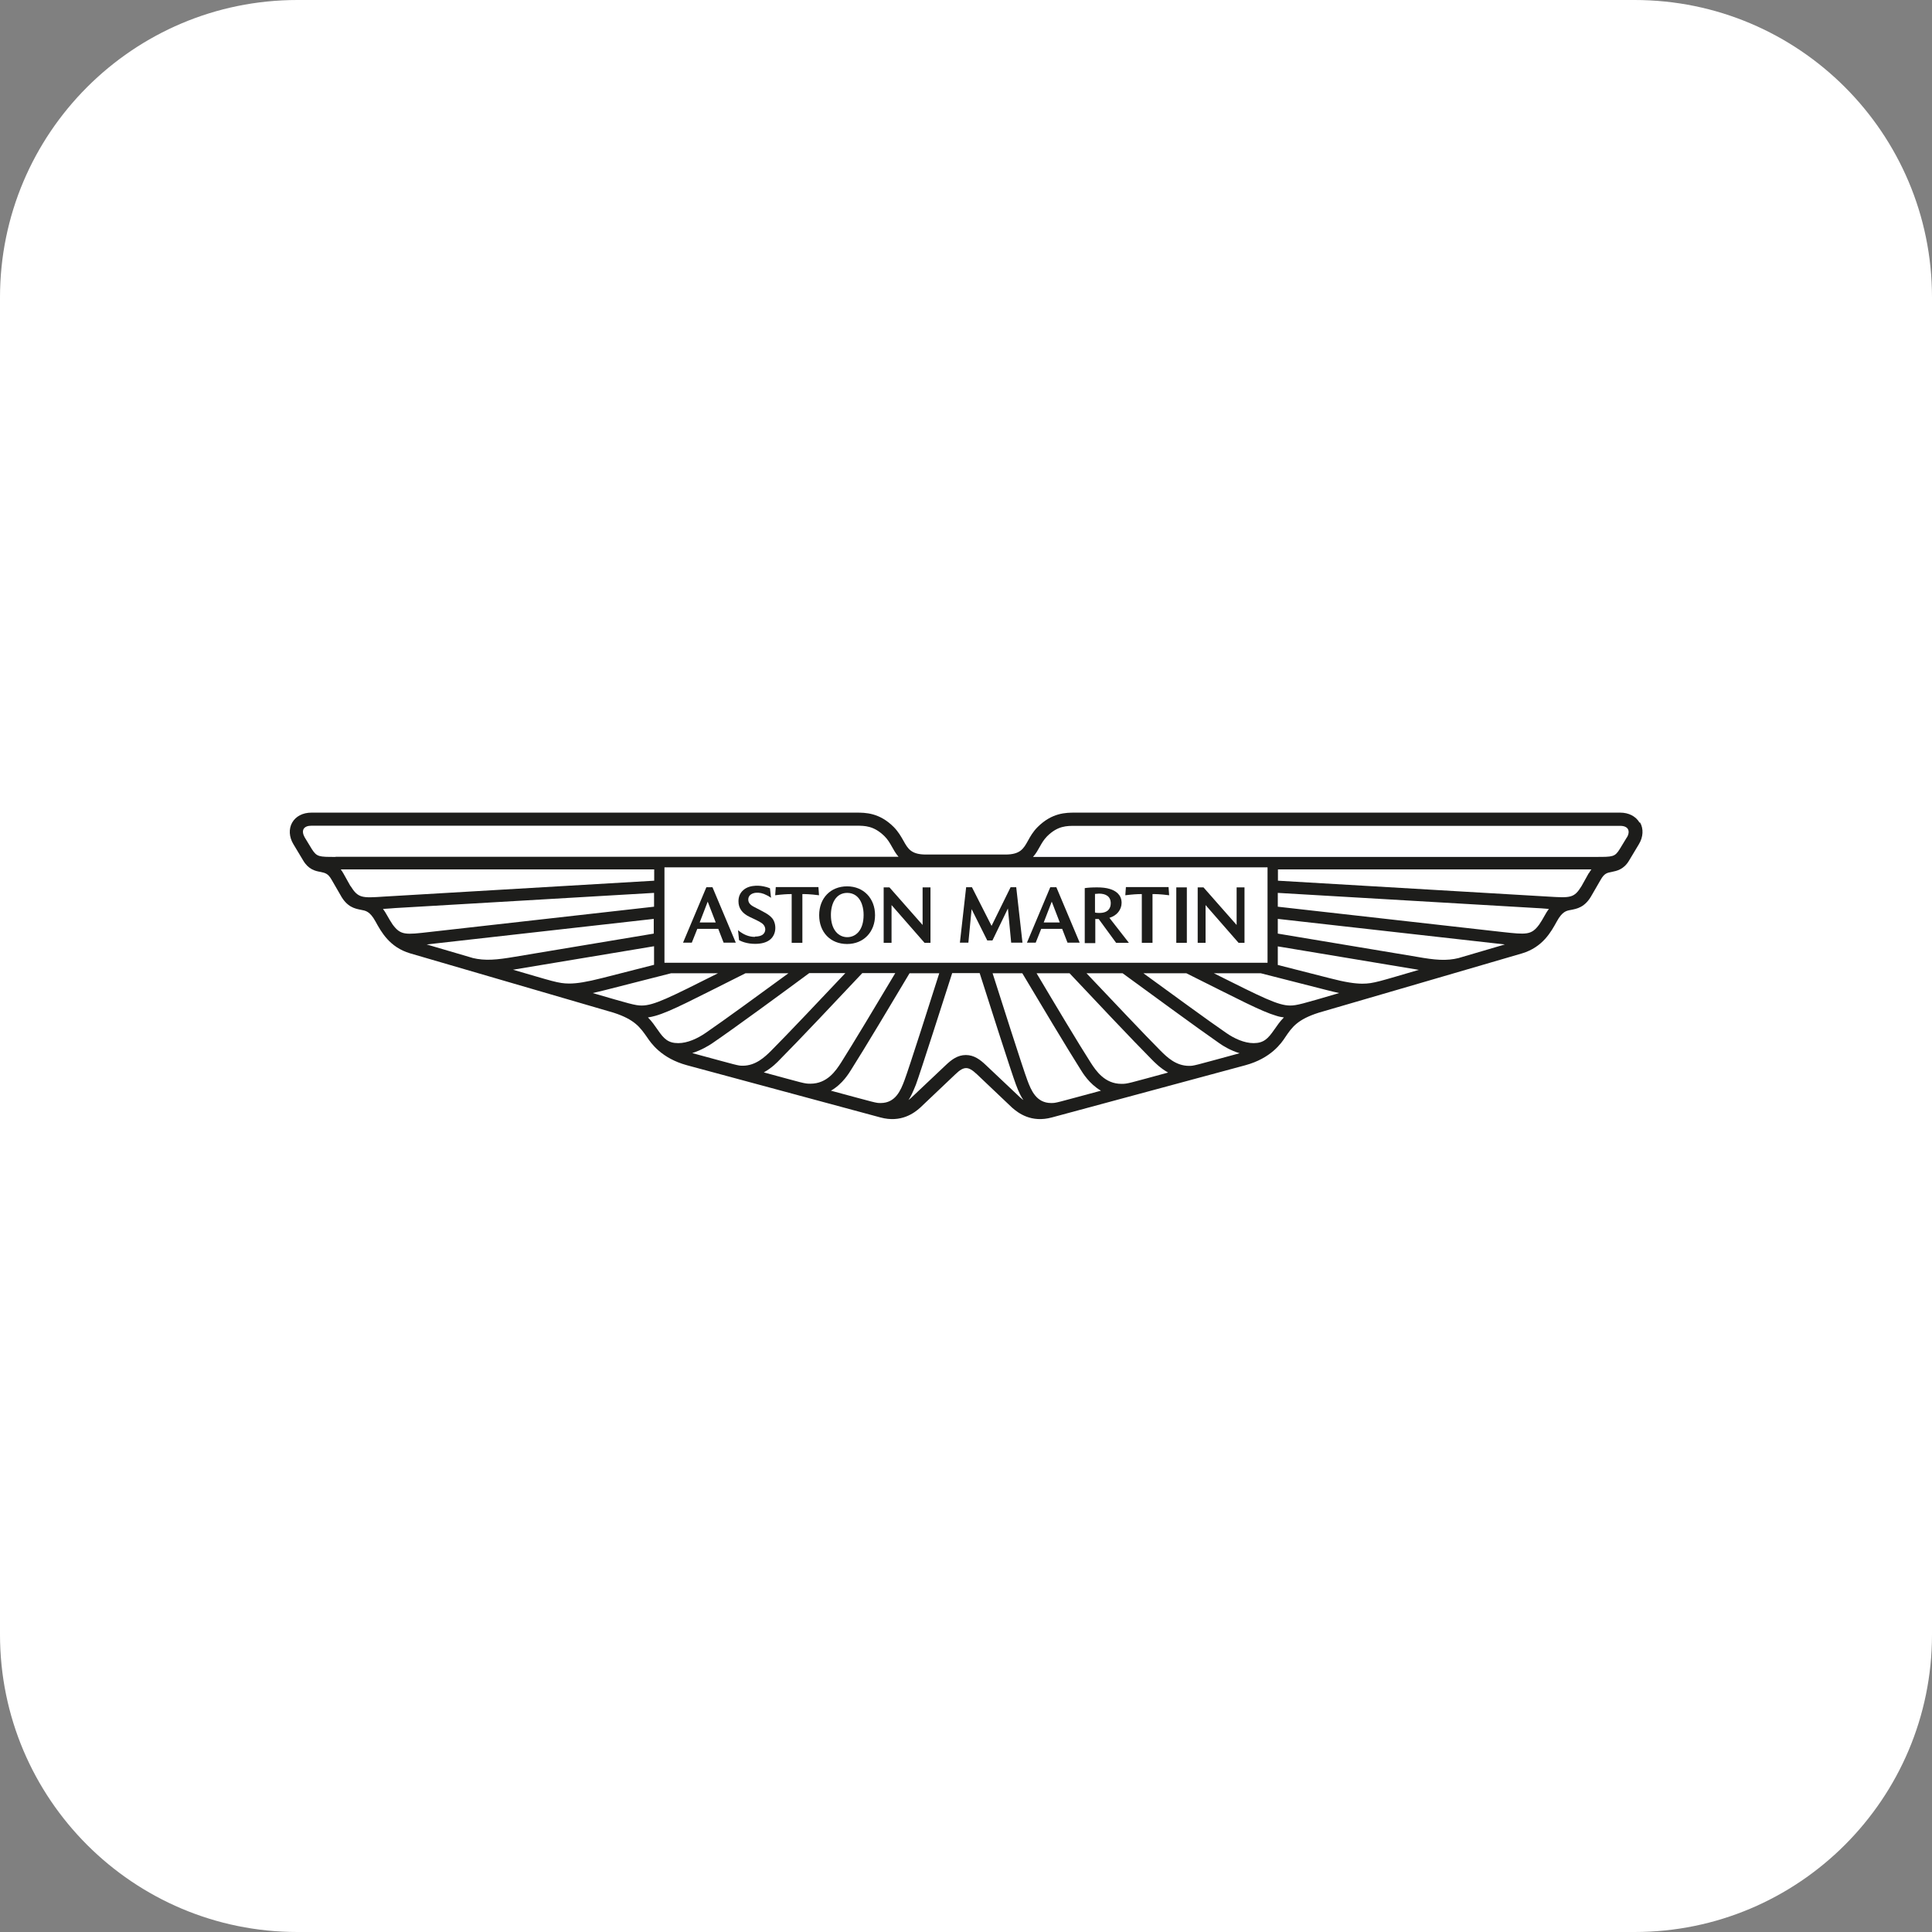 <?xml version="1.0" encoding="UTF-8"?>
<svg id="Ebene_2" data-name="Ebene 2" xmlns="http://www.w3.org/2000/svg" viewBox="0 0 130 130">
  <rect x="0" y="0" width="130" height="130" fill="#808080" stroke="none"/>
  <defs>
    <style>
      .cls-1 {
        fill: #1d1d1b;
      }

      .cls-1, .cls-2 {
        stroke-width: 0px;
      }

      .cls-2 {
        fill: #fff;
      }
    </style>
  </defs>
  <g id="Ebene_1-2" data-name="Ebene 1">
    <g>
      <path class="cls-2" d="M109.99,0H20.01C8.96,0,0,8.96,0,20.01v89.98c0,11.05,8.96,20.01,20.01,20.01h89.98c11.05,0,20.01-8.96,20.01-20.01V20.01c0-11.05-8.96-20.01-20.01-20.01Z"/>
      <g>
        <path class="cls-1" d="M79.86,59.71h-.71v3.73h.71v-3.73Z"/>
        <path class="cls-1" d="M46.92,62.5h1.41l.36.93h.82l-1.57-3.73h-.41l-1.57,3.73h.59l.37-.93ZM47.62,60.67l.54,1.4h-1.08l.54-1.4Z"/>
        <path class="cls-1" d="M73.69,61.84h.24l1.17,1.6h.86l-1.31-1.68c.25-.08.46-.21.6-.39.14-.18.22-.39.22-.62,0-.56-.42-.82-.78-.93-.25-.08-.54-.11-.87-.11-.38,0-.63.02-.83.05v3.7h.71v-1.6h0ZM73.69,60.15c.09,0,.18-.02.26-.02.46,0,.79.19.79.65,0,.3-.15.65-.76.65-.09,0-.2,0-.3-.03v-1.26Z"/>
        <path class="cls-1" d="M76.84,63.44h.71v-3.28c.17,0,.51,0,1.12.08l-.04-.55h-2.87l-.04.55c.49-.06.81-.08,1.11-.08v3.28Z"/>
        <path class="cls-1" d="M81.12,60.9l2.22,2.54h.4v-3.73h-.53v2.53l-2.23-2.53h-.39v3.73h.53v-2.54Z"/>
        <path class="cls-1" d="M70.06,62.5h1.41l.36.93h.82l-1.57-3.73h-.41l-1.57,3.73h.59l.37-.93ZM70.77,60.67l.54,1.4h-1.08l.54-1.4Z"/>
        <path class="cls-1" d="M57,63.52c1.11,0,1.88-.81,1.88-1.94s-.77-1.94-1.88-1.94-1.88.79-1.88,1.94.76,1.94,1.88,1.94ZM57,60.08c.23,0,.42.06.59.18.54.4.52,1.23.52,1.31,0,1.03-.53,1.49-1.1,1.49s-1.1-.47-1.1-1.49c0-.77.33-1.49,1.1-1.49Z"/>
        <path class="cls-1" d="M53.28,63.44h.71v-3.28c.17,0,.5,0,1.12.08l-.04-.55h-2.87l-.04.55c.49-.06.81-.08,1.11-.08v3.28Z"/>
        <path class="cls-1" d="M50.79,63.04c-.4,0-.77-.15-1.13-.45l.07.67c.14.08.52.25,1.08.25.42,0,.76-.09,1-.28.46-.37.44-1.07.16-1.43-.24-.29-.55-.42-1.2-.76-.28-.14-.42-.29-.42-.51,0-.43.55-.57,1.05-.38.15.06.31.14.48.26l-.07-.64c-.14-.06-.29-.1-.44-.13-.08-.02-.88-.17-1.35.25-.22.19-.33.44-.33.76,0,.46.25.81.76,1.05.57.27.8.37.93.53.16.19.16.49-.06.66-.11.08-.28.13-.51.13h0Z"/>
        <path class="cls-1" d="M59.99,60.9l2.22,2.54h.4v-3.73h-.53v2.53l-2.23-2.53h-.39v3.73h.53v-2.54Z"/>
        <path class="cls-1" d="M65.37,61.16l1.06,2.12h.35l1.04-2.15.22,2.3h.76l-.42-3.73h-.38l-1.28,2.6-1.32-2.6h-.39l-.42,3.73h.57l.22-2.28Z"/>
        <path class="cls-1" d="M110.32,55.35c-.25-.42-.72-.67-1.3-.67h-36.67c-.62,0-1.56,0-2.53.97-.32.32-.49.63-.65.92-.3.54-.52.93-1.52.93h-5.34c-1,0-1.22-.39-1.52-.93-.16-.28-.33-.59-.65-.92-.97-.97-1.91-.97-2.53-.97H20.96c-.59,0-1.06.25-1.3.67-.24.42-.21.97.08,1.45l.66,1.1c.36.61.82.71,1.17.77.31.07.5.1.74.52l.59,1.02c.45.84.99.93,1.39,1.01.3.06.59.08.98.79.38.69.94,1.73,2.33,2.14.13.04,13.66,3.98,13.68,3.99,1.43.46,1.79.99,2.25,1.64.26.39.96,1.43,2.7,1.9l13.01,3.51c1.39.38,2.28-.3,2.68-.66l2.36-2.24c.32-.31.53-.42.73-.42s.41.12.73.42l2.36,2.24c.41.36,1.29,1.04,2.68.66l13.01-3.51c1.74-.47,2.44-1.5,2.7-1.9.44-.65.8-1.18,2.25-1.64.02,0,13.54-3.95,13.68-3.99,1.39-.42,1.95-1.45,2.33-2.14.37-.68.65-.73.94-.78.39-.08.96-.15,1.43-1.02l.59-1.02c.24-.42.42-.46.74-.52.34-.07.81-.16,1.17-.77l.66-1.1c.29-.48.32-1.03.08-1.45h-.02ZM85.29,58.36v6.42h-40.58v-6.42h40.58ZM22.58,57.66c-1.12,0-1.26,0-1.6-.53l-.48-.79c-.12-.21-.15-.42-.07-.56.08-.14.26-.22.52-.22h36.67c.57,0,1.18,0,1.9.71.43.43.54.92.94,1.38H22.58ZM23.58,59.62c-.16-.29-.48-.85-.48-.86-.06-.09-.11-.19-.17-.26h21.09v.76l-18.19,1.07c-1.47.1-1.73.11-2.24-.71h0ZM26.42,62.21c-.13-.19-.25-.4-.37-.61-.09-.17-.19-.32-.28-.44.36-.02.71-.05.84-.06l17.4-1.02v.93l-15.09,1.7c-1.64.19-1.96.23-2.5-.5ZM31.81,64.46l-3.1-.91,15.28-1.72v.99l-9.35,1.56c-1.23.21-2,.28-2.84.08ZM34.52,65.25l9.49-1.58v1.25l-3.49.89c-1.06.27-1.71.37-2.21.37-.75,0-1.16-.17-3.79-.93h0ZM43.18,67.66c-.44,0-.82-.12-3.3-.84.25-.06.54-.12.84-.2l4.43-1.13h3.16c-3.27,1.64-4.31,2.17-5.13,2.17ZM45.64,70.19c-.68,0-.97-.29-1.38-.89-.21-.3-.4-.58-.66-.84.16-.02.33-.06.51-.11,1.02-.29,2.51-1.09,6.05-2.86h2.89c-1.75,1.28-4.42,3.23-5.58,4.02-.54.37-1.21.68-1.83.68ZM46.58,70.86c.59-.19,1.1-.49,1.36-.67,1.4-.95,4.97-3.57,6.51-4.71h2.43c-1.51,1.6-3.96,4.19-4.98,5.21-.43.43-1.05,1.02-1.92,1.02-.33,0-.26,0-3.4-.85ZM51.39,72.16c.55-.3.93-.7,1.1-.88,1.16-1.16,4.13-4.31,5.53-5.8h2.22c-1.25,2.1-2.91,4.86-3.64,6.01-.36.56-.94,1.43-2.07,1.43-.42,0-.43-.03-3.13-.76ZM59.26,74.22c-.34,0-.26,0-3.35-.83.79-.45,1.23-1.2,1.38-1.44.86-1.35,2.82-4.63,3.91-6.46h2c-.44,1.39-2.05,6.44-2.34,7.2-.25.67-.6,1.53-1.6,1.53h0ZM68.68,73.88l-2.35-2.22c-.37-.35-.78-.67-1.34-.67s-.97.32-1.34.67l-2.35,2.22c-.06.05-.11.09-.17.14.16-.24.3-.54.5-1.04.29-.78,1.96-6.01,2.44-7.5h1.85c.47,1.48,2.14,6.71,2.44,7.5.19.51.34.81.5,1.04-.06-.04-.11-.08-.17-.14ZM70.73,74.22c-1,0-1.35-.86-1.6-1.53-.29-.76-1.9-5.82-2.34-7.2h2c1.09,1.83,3.06,5.12,3.91,6.46.15.24.59.98,1.38,1.44-3.09.83-3,.83-3.35.83h0ZM75.46,72.93c-1.12,0-1.71-.87-2.07-1.43-.74-1.15-2.4-3.92-3.64-6.01h2.22c1.4,1.49,4.37,4.64,5.53,5.8.18.18.56.58,1.1.88-2.7.73-2.72.76-3.13.76ZM80.01,71.72c-.88,0-1.48-.58-1.92-1.02-1.03-1.03-3.46-3.61-4.98-5.21h2.43c1.55,1.13,5.12,3.75,6.51,4.71.25.18.76.49,1.36.67-3.13.85-3.07.85-3.4.85ZM85.73,69.3c-.41.59-.7.89-1.38.89-.62,0-1.3-.31-1.83-.68-1.16-.79-3.83-2.75-5.58-4.02h2.89c3.55,1.77,5.03,2.56,6.05,2.86.18.06.35.09.51.11-.26.26-.45.54-.66.84ZM86.81,67.66c-.81,0-1.87-.54-5.13-2.17h3.16l4.43,1.13c.3.08.58.14.84.2-2.48.73-2.86.84-3.3.84ZM91.68,66.19c-.49,0-1.14-.09-2.21-.37l-3.49-.89v-1.25l9.49,1.58c-2.62.76-3.05.93-3.79.93h0ZM98.17,64.46c-.84.21-1.61.14-2.84-.08l-9.35-1.56v-.99l15.28,1.72-3.1.91ZM103.94,61.6c-.12.22-.24.42-.37.61-.53.72-.86.68-2.5.5l-15.09-1.7v-.93l17.4,1.02c.13,0,.48.03.84.06-.09.12-.19.27-.28.44ZM106.9,58.76s-.32.57-.48.86c-.5.82-.75.8-2.24.71l-18.19-1.07v-.76h21.09c-.06.08-.11.17-.17.26h0ZM109.47,56.34l-.48.79c-.33.53-.46.53-1.6.53h-37.88c.41-.46.51-.94.94-1.38.72-.72,1.33-.71,1.9-.71h36.67c.26,0,.44.08.52.22.08.14.06.35-.07.56h0Z"/>
      </g>
    </g>
  </g>
</svg>